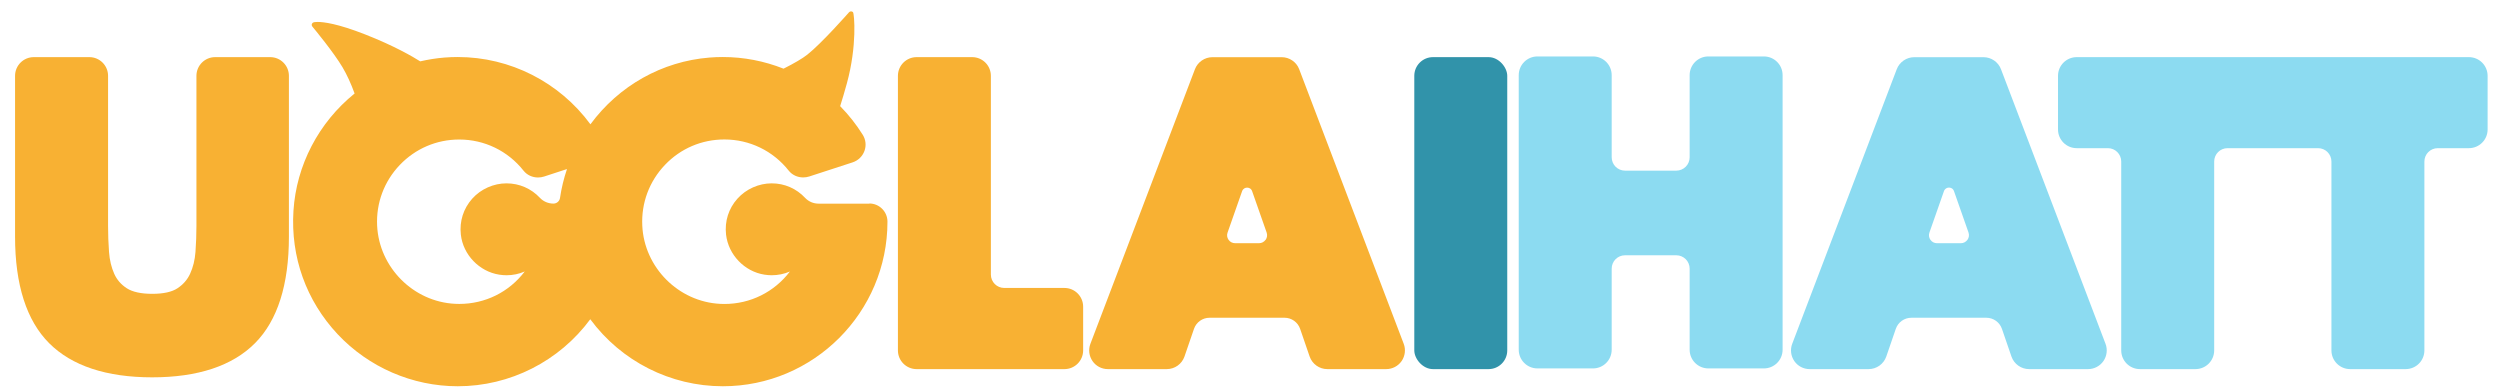<svg viewBox="0 0 468.22 73.27" xmlns="http://www.w3.org/2000/svg" data-name="Lager 1" id="Lager_1">
  <defs>
    <style>
      .cls-1 {
        fill: #8cdbf1;
      }

      .cls-2 {
        fill: #3193aa;
      }

      .cls-3 {
        fill: #f8b133;
      }
    </style>
  </defs>
  <rect ry="3.5" rx="3.5" height="58.43" width="17.41" y="10.7" x="264.88" class="cls-2"></rect>
  <rect ry="3" rx="3" height="57.43" width="16.41" y="11.2" x="265.38" class="cls-2"></rect>
  <g>
    <path d="M50.63,10.7h-10.34c-1.93,0-3.5,1.57-3.5,3.5v28.14c0,1.57-.06,3.2-.18,4.85-.11,1.5-.45,2.87-1,4.07-.52,1.13-1.3,2.02-2.37,2.73-1.04.69-2.63,1.04-4.72,1.04s-3.7-.35-4.77-1.04c-1.08-.7-1.85-1.59-2.35-2.7-.54-1.21-.87-2.58-.98-4.09-.12-1.65-.18-3.28-.18-4.85V14.2c0-1.93-1.57-3.5-3.5-3.5H6.32c-1.93,0-3.5,1.57-3.5,3.5v30.13c0,9,2.15,15.71,6.39,19.95,4.24,4.24,10.74,6.39,19.29,6.39s15.04-2.15,19.26-6.4c4.22-4.24,6.35-10.96,6.35-19.95V14.2c0-1.93-1.57-3.5-3.5-3.5Z" class="cls-3"></path>
    <path d="M199.36,53.93h-11.28c-1.38,0-2.5-1.12-2.5-2.5V14.2c0-1.93-1.57-3.5-3.5-3.5h-10.41c-1.93,0-3.5,1.57-3.5,3.5v51.43c0,1.93,1.57,3.5,3.5,3.5h27.69c1.93,0,3.5-1.57,3.5-3.5v-8.2c0-1.93-1.57-3.5-3.5-3.5Z" class="cls-3"></path>
    <path d="M262.9,64.39l-19.58-51.43c-.51-1.35-1.83-2.25-3.27-2.25h-12.98c-1.44,0-2.76.91-3.27,2.25l-19.58,51.43c-.41,1.08-.26,2.28.39,3.23.65.95,1.73,1.51,2.88,1.51h11.04c1.49,0,2.82-.95,3.31-2.36l1.78-5.18c.43-1.25,1.6-2.08,2.92-2.08h14.04c1.32,0,2.49.84,2.92,2.08l1.78,5.18c.49,1.41,1.82,2.36,3.31,2.36h11.04c1.15,0,2.23-.57,2.88-1.51.65-.95.8-2.16.39-3.23ZM237.02,44.92c-.29.4-.73.63-1.22.63h-4.48c-.49,0-.94-.23-1.22-.63-.29-.4-.36-.9-.19-1.36l2.72-7.75c.17-.49.6-.67.94-.67s.77.17.94.67l2.72,7.75c.16.46.09.96-.19,1.36Z" class="cls-3"></path>
    <path d="M162.84,38.14h-9.53c-.96,0-1.87-.39-2.51-1.07-1.64-1.76-3.87-2.73-6.27-2.73s-4.79,1.05-6.42,2.87c-1.66,1.85-2.41,4.24-2.13,6.73.43,3.77,3.45,6.92,7.19,7.5.45.07.91.11,1.36.11,1.19,0,2.34-.24,3.41-.7-2.94,3.86-7.41,6.08-12.26,6.08-.26,0-.52,0-.78-.02-7.83-.38-14.25-6.82-14.61-14.65-.2-4.26,1.31-8.29,4.24-11.37,2.93-3.08,6.89-4.77,11.14-4.77,4.71,0,9.1,2.12,12.04,5.83.65.82,1.64,1.28,2.72,1.28.39,0,.77-.06,1.14-.18l8.11-2.64c1.04-.34,1.84-1.12,2.22-2.14.37-1.01.25-2.1-.31-3.01-1.21-1.94-2.63-3.74-4.24-5.38.4-1.24.82-2.68,1.27-4.31,1.92-7.02,1.39-13.02,1.13-13.29-.09-.1-.22-.15-.36-.15h-.02c-.14,0-.27.07-.36.17-.05.06-5.11,5.81-7.83,7.95-.89.7-2.42,1.6-4.43,2.61-3.64-1.44-7.46-2.18-11.38-2.18-.83,0-1.67.03-2.5.1-8.86.71-16.95,5.25-22.29,12.5-5.81-7.9-15.04-12.6-24.84-12.6-.83,0-1.68.03-2.52.1-1.49.12-3.01.36-4.52.71-1.38-.87-4.82-2.89-10.33-5.05-5.17-2.03-7.78-2.33-8.88-2.33-.46,0-.68.05-.74.07-.22.06-.37.26-.37.48,0,.12.05.24.13.33.4.48,3.95,4.77,5.64,7.61.82,1.39,1.58,3.04,2.26,4.91-6.74,5.45-10.91,13.44-11.45,21.98-.55,8.63,2.39,16.83,8.28,23.11,5.81,6.19,14,9.74,22.49,9.74,9.79,0,19.01-4.68,24.82-12.55,5.81,7.88,15.03,12.55,24.83,12.55,17,0,30.83-13.83,30.83-30.83,0-1.87-1.52-3.4-3.4-3.4ZM70.63,42.27c-.2-4.26,1.31-8.29,4.24-11.37,2.93-3.07,6.89-4.77,11.14-4.77,4.71,0,9.1,2.12,12.04,5.83.65.82,1.64,1.28,2.72,1.28.39,0,.77-.06,1.14-.18l4.28-1.4c-.6,1.77-1.04,3.59-1.31,5.43-.09.59-.61,1.04-1.23,1.04-.96,0-1.88-.39-2.52-1.07-1.65-1.76-3.87-2.72-6.27-2.72s-4.79,1.05-6.42,2.87c-1.65,1.85-2.41,4.24-2.13,6.73.42,3.77,3.45,6.92,7.19,7.5.45.07.91.11,1.37.11,1.19,0,2.34-.24,3.41-.71-2.94,3.87-7.41,6.08-12.26,6.08-.26,0-.52,0-.78-.02-7.83-.38-14.24-6.82-14.61-14.65Z" class="cls-3"></path>
  </g>
  <g>
    <path d="M374.76,12.96c-.51-1.35-1.83-2.25-3.27-2.25h-12.98c-1.44,0-2.76.91-3.27,2.25l-19.58,51.43c-.41,1.08-.26,2.28.39,3.23.65.95,1.73,1.51,2.88,1.51h11.04c1.49,0,2.82-.95,3.31-2.36l1.78-5.18c.43-1.25,1.6-2.08,2.92-2.08h14.04c1.32,0,2.49.84,2.92,2.08l1.78,5.18c.49,1.41,1.82,2.36,3.31,2.36h11.04c1.15,0,2.23-.57,2.88-1.51.65-.95.8-2.16.39-3.23l-19.58-51.43ZM368.47,44.92c-.29.4-.73.63-1.22.63h-4.48c-.49,0-.94-.23-1.22-.63-.29-.4-.36-.9-.19-1.37l2.72-7.75c.17-.49.6-.67.94-.67s.77.17.94.67l2.72,7.75c.16.46.09.96-.19,1.36Z" class="cls-1"></path>
    <path d="M330.36,10.57h-10.41c-1.93,0-3.5,1.57-3.5,3.5v15.39c0,1.38-1.12,2.5-2.5,2.5h-9.6c-1.38,0-2.5-1.12-2.5-2.5v-15.39c0-1.93-1.57-3.5-3.5-3.5h-10.41c-1.93,0-3.5,1.57-3.5,3.5v51.43c0,1.93,1.57,3.5,3.5,3.5h10.41c1.93,0,3.5-1.57,3.5-3.5v-15.19c0-1.38,1.12-2.5,2.5-2.5h9.6c1.38,0,2.5,1.12,2.5,2.5v15.19c0,1.93,1.57,3.5,3.5,3.5h10.41c1.93,0,3.5-1.57,3.5-3.5V14.07c0-1.93-1.57-3.5-3.5-3.5Z" class="cls-1"></path>
    <path d="M462.4,10.7h-73.46c-1.93,0-3.5,1.57-3.5,3.5v10.05c0,1.93,1.57,3.5,3.5,3.5h5.84c1.38,0,2.5,1.12,2.5,2.5v35.38c0,1.93,1.57,3.5,3.5,3.5h10.41c1.93,0,3.5-1.57,3.5-3.5V30.25c0-1.38,1.12-2.5,2.5-2.5h16.96c1.38,0,2.5,1.12,2.5,2.5v35.38c0,1.93,1.57,3.5,3.5,3.5h10.41c1.93,0,3.5-1.57,3.5-3.5V30.25c0-1.38,1.12-2.5,2.5-2.5h5.84c1.93,0,3.5-1.57,3.5-3.5v-10.05c0-1.93-1.57-3.5-3.5-3.5Z" class="cls-1"></path>
  </g>
</svg>